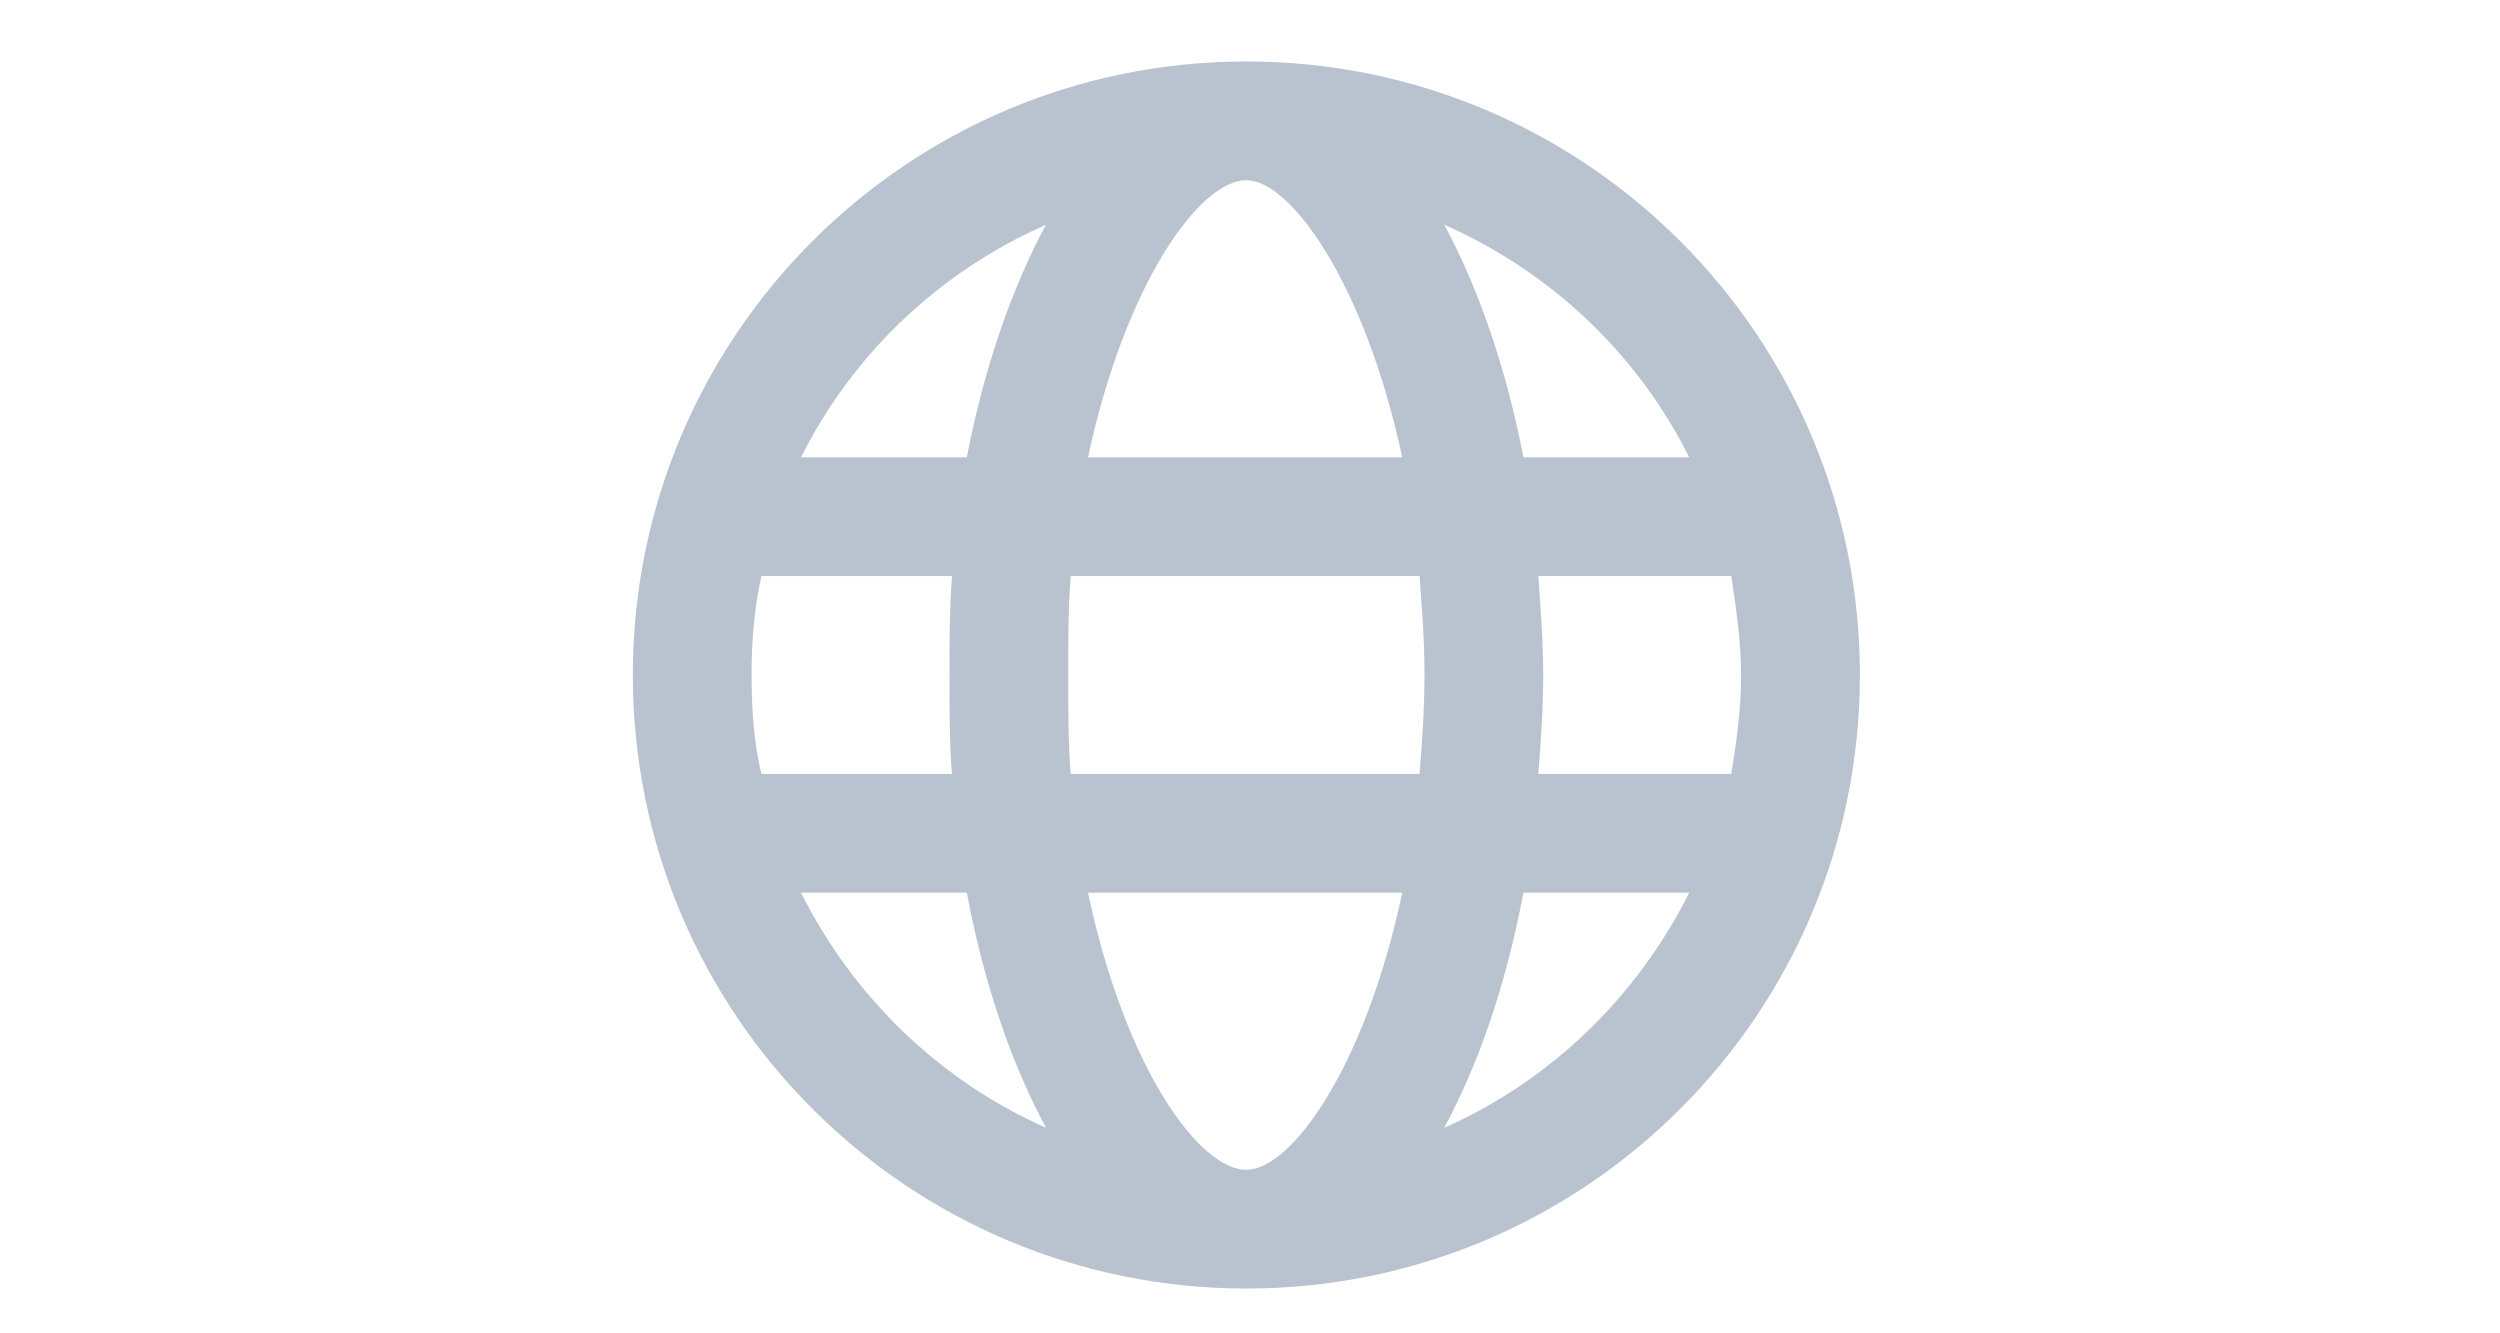 <svg width="150" height="80" viewBox="0 0 150 80" fill="none" xmlns="http://www.w3.org/2000/svg">
<path d="M74.781 3.688C54.445 3.688 37.969 20.164 37.969 40.5C37.969 60.836 54.445 77.312 74.781 77.312C95.117 77.312 111.594 60.836 111.594 40.5C111.594 20.164 95.117 3.688 74.781 3.688ZM101.352 27.438H91.406C90.367 22.094 88.734 17.344 86.656 13.484C93.039 16.305 98.234 21.203 101.352 27.438ZM74.781 10.812C77.453 10.812 81.906 17.047 84.133 27.438H65.281C67.508 17.047 71.961 10.812 74.781 10.812ZM45.094 40.5C45.094 38.57 45.242 36.492 45.688 34.562H57.117C56.969 36.641 56.969 38.57 56.969 40.5C56.969 42.578 56.969 44.508 57.117 46.438H45.688C45.242 44.656 45.094 42.578 45.094 40.5ZM48.062 53.562H58.008C59.047 59.055 60.68 63.805 62.758 67.664C56.375 64.844 51.18 59.797 48.062 53.562ZM58.008 27.438H48.062C51.18 21.203 56.375 16.305 62.758 13.484C60.68 17.344 59.047 22.094 58.008 27.438ZM74.781 70.188C71.961 70.188 67.508 64.102 65.281 53.562H84.133C81.906 64.102 77.453 70.188 74.781 70.188ZM85.172 46.438H64.242C64.094 44.656 64.094 42.578 64.094 40.5C64.094 38.422 64.094 36.492 64.242 34.562H85.172C85.32 36.492 85.469 38.422 85.469 40.5C85.469 42.578 85.32 44.656 85.172 46.438ZM86.656 67.664C88.734 63.805 90.367 59.055 91.406 53.562H101.352C98.234 59.797 93.039 64.844 86.656 67.664ZM92.297 46.438C92.445 44.508 92.594 42.578 92.594 40.5C92.594 38.57 92.445 36.641 92.297 34.562H103.875C104.172 36.492 104.469 38.57 104.469 40.5C104.469 42.578 104.172 44.656 103.875 46.438H92.297Z" fill="#B8C3CF"/>
</svg>
